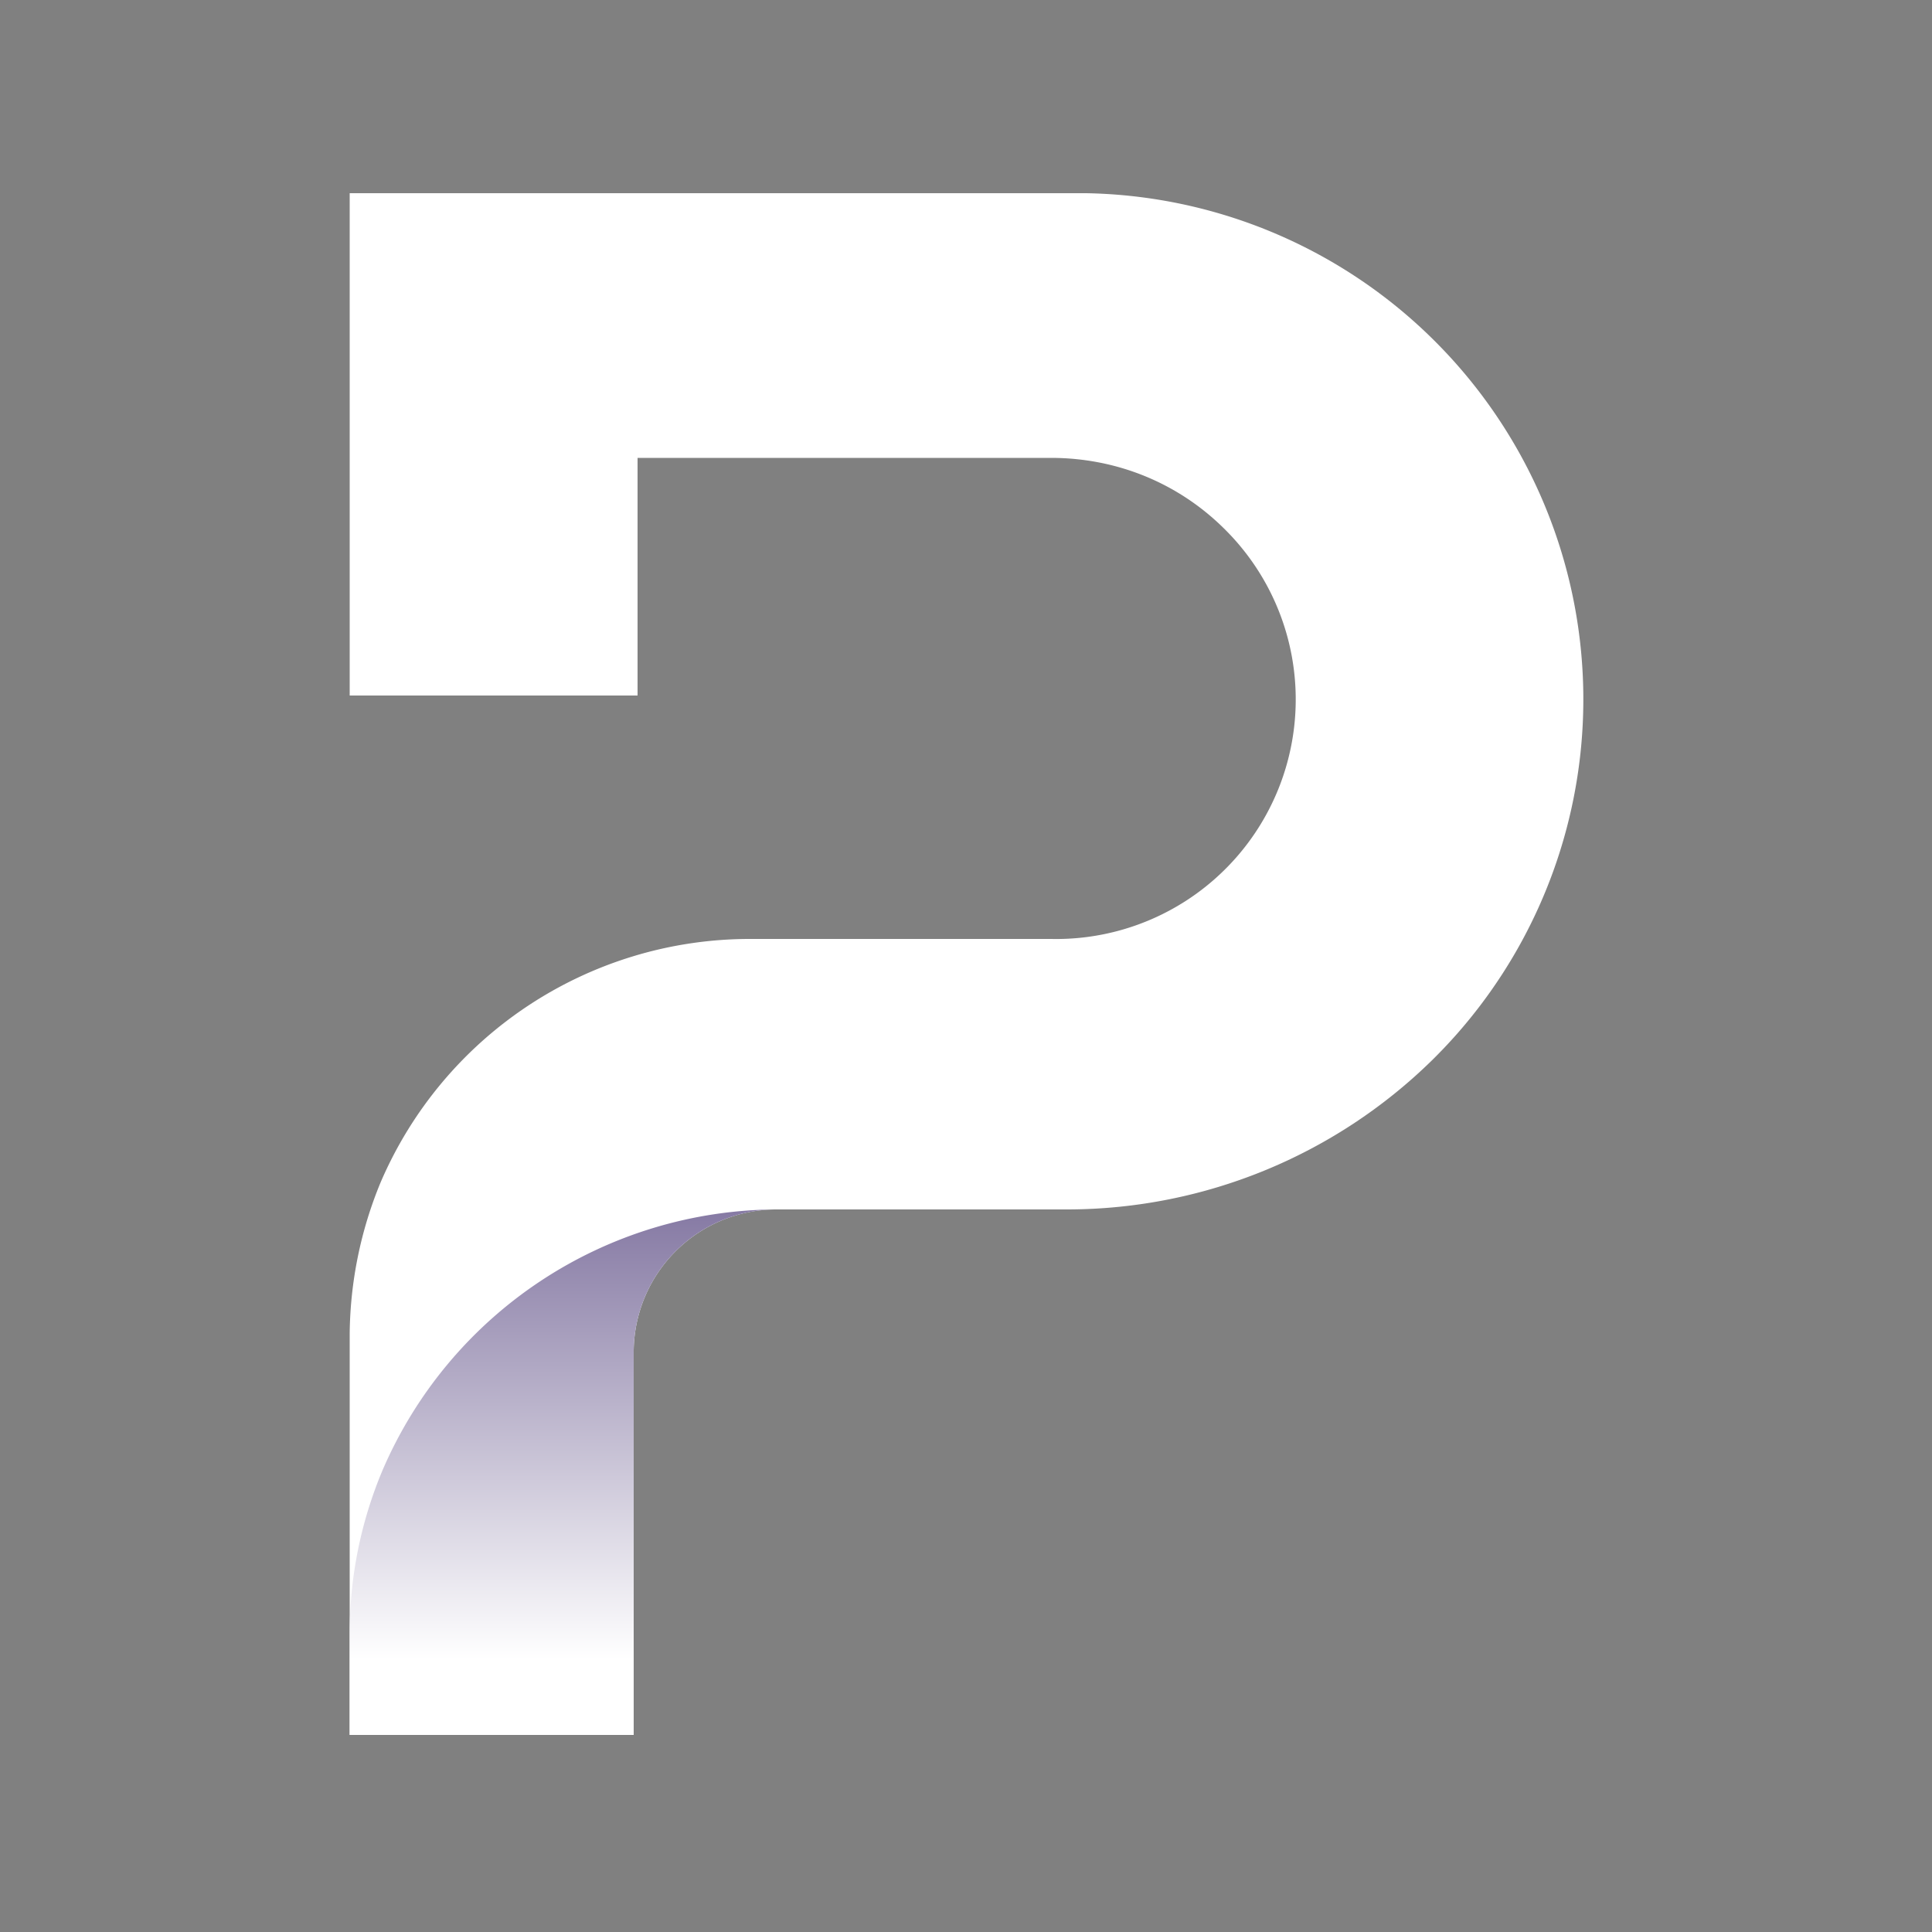 <svg xmlns="http://www.w3.org/2000/svg" fill="none" viewBox="0 0 100 100"><rect x="0" y="0" width="100" height="100" fill="#808080" stroke="none"/><g clip-path="url(#a)"><path fill="#fff" d="M18.1 69v20.8h14.7V69.9a7.4 7.4 0 0 1 7.4-7.3h15.1a27 27 0 0 0 18.8-7.7A26.2 26.2 0 0 0 55.3 10H18.1v26H33V23.7h21.4c3.4 0 6.6 1.3 9 3.7a12.4 12.4 0 0 1-9 21.2H38.7a20.8 20.8 0 0 0-19 12.6 21 21 0 0 0-1.6 7.8Z"/><path fill="url(#b)" d="M40.2 62.6a22.3 22.3 0 0 0-20.4 13.5 21.7 21.7 0 0 0-1.7 8.4v5.3h14.7V69.9a7.4 7.4 0 0 1 7.4-7.3Z"/></g><defs><linearGradient id="b" x1="29.2" x2="29.2" y1="85.9" y2="42.4" gradientUnits="userSpaceOnUse"><stop stop-color="#fff"/><stop offset="1" stop-color="#1C0554"/></linearGradient><clipPath id="a"><path fill="#fff" d="M18 10h64v80H18z"/></clipPath></defs></svg>